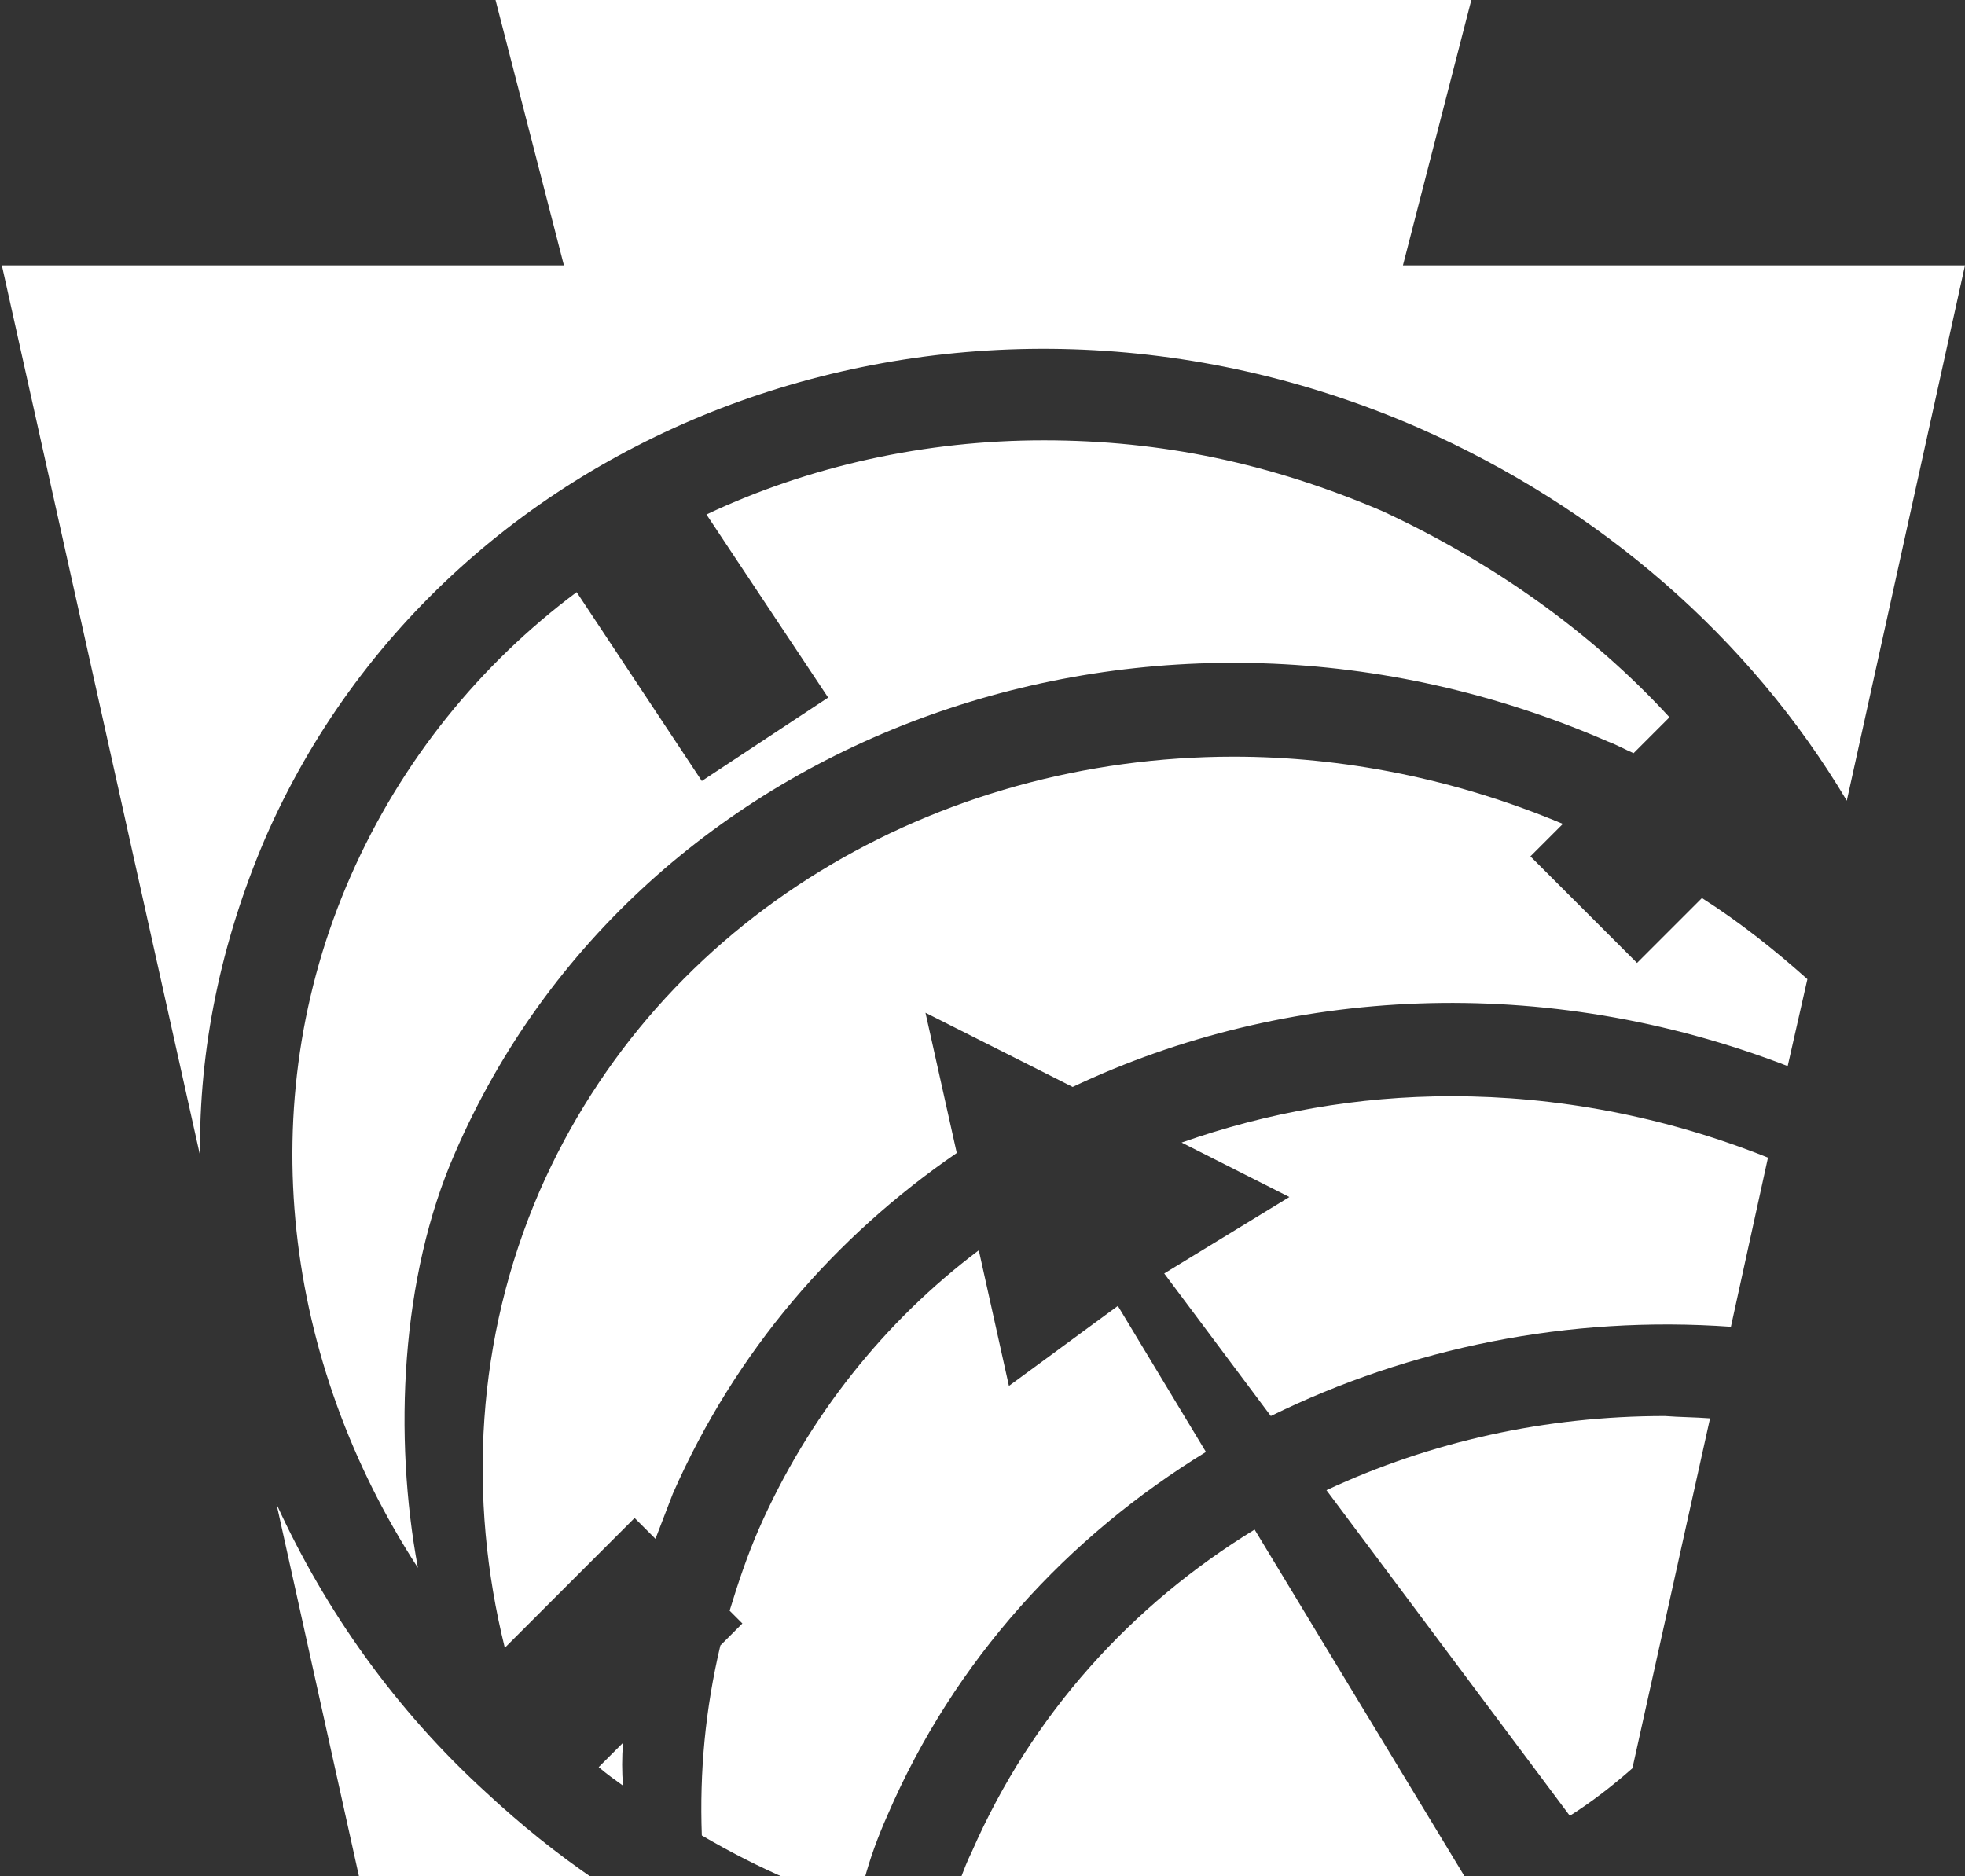 <?xml version="1.0" encoding="UTF-8"?><svg id="Layer_1" xmlns="http://www.w3.org/2000/svg" viewBox="0 0 169.56 161.9"><rect x="0" y="0" width="169.56" height="161.9" fill="#333333" stroke="none"/><defs><style>.cls-1{fill:#fff;}</style></defs><path class="cls-1" d="M169.56,22.9l-10.2,46.2c-8.4-14.1-21.3-25.3-37-32.2-39-17-83.6-1-99.5,35.5-3.8,8.9-5.7,18.1-5.6,27.3L.16,22.9H48.66L42.76,0H126.96l-5.9,22.9h48.5Z"/><path class="cls-1" d="M53.76,154.1c-.7-.5-1.4-1-2.1-1.6l2.1-2.1c-.1,1.3-.1,2.5,0,3.7Z"/><path class="cls-1" d="M152.56,99.9l-3.2,14.6c-14-1-27.7,1.8-39.7,7.7l-9.2-12.3,10.8-6.6-9.3-4.7c7.4-2.6,15.2-4,23.3-4,9,0,18.3,1.7,27.3,5.3Z"/><path class="cls-1" d="M147.56,122.4l-6.7,30.2c-1.7,1.5-3.5,2.9-5.4,4.1l-21-28.1c9-4.2,18.9-6.4,29.2-6.4,1.3,.1,2.6,.1,3.9,.2Z"/><path class="cls-1" d="M126.36,161.9c-.2,.1-.5,.2-.7,.3h-42.8c.3-.8,.6-1.6,1-2.4,5.2-11.9,13.8-21.3,24.4-27.8l18.1,29.9Z"/><path class="cls-1" d="M104.06,125.3c-11.9,7.3-21.7,17.9-27.5,31.4-.8,1.8-1.5,3.7-2,5.6h-6.4s-.1,0-.1-.1c-2.6-1.1-5.1-2.4-7.5-3.8-.2-5.5,.3-10.9,1.6-16.4l1.9-1.9-1.1-1.1c.7-2.3,1.5-4.7,2.5-7,4.3-9.8,10.9-18,19-24.1l2.6,11.7,9.4-6.9,7.6,12.6Z"/><path class="cls-1" d="M155.96,84.5l-1.7,7.5c-21-8.1-43.3-6.9-61.7,1.8l-12.7-6.4,2.7,12.1c-10.5,7.2-19.1,17.1-24.5,29.4l-1.5,3.9-1.8-1.8-11.2,11.2c-3.2-12.9-2.5-26.7,3-39.4,10.3-23.6,34.2-37.5,59.9-37.5,9.4,0,19.1,1.9,28.4,5.8l-2.8,2.8,9.2,9.2,5.6-5.6c3.3,2.1,6.3,4.5,9.1,7Z"/><path class="cls-1" d="M144.06,61.9l-3.1,3.1c-.7-.3-1.4-.7-2.2-1-39-17-83.7-1-99.5,35.5-4.7,10.7-5.3,24.5-3.2,35.8-11.5-17.7-14.5-39.9-5.8-59.7,4.4-10,11.2-18.3,19.5-24.5l10.8,16.3,10.9-7.2-10.5-15.8c8.9-4.2,18.9-6.4,29.1-6.4s19.6,2,29.2,6.1c9.5,4.4,18,10.4,24.8,17.8Z"/><path class="cls-1" d="M51.46,162.3H31.06l-7.2-32.5c4.2,9.2,10.3,17.8,18.1,24.9,2.9,2.7,6.1,5.3,9.5,7.6Z"/></svg>